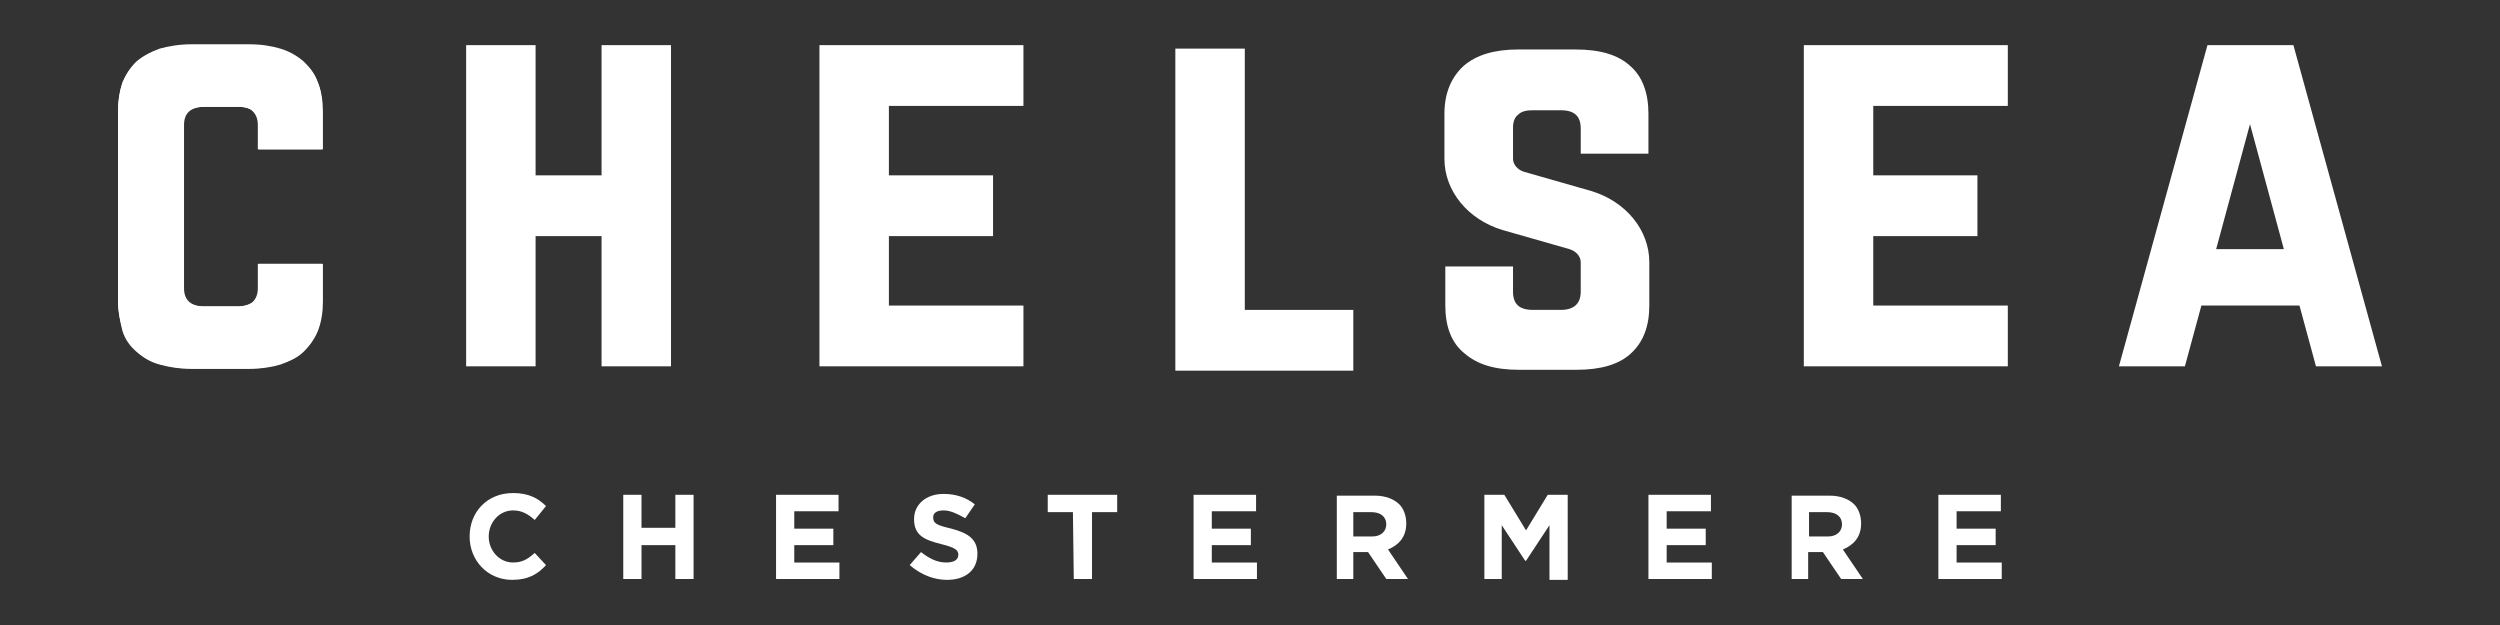 <?xml version="1.0" encoding="utf-8"?>
<!-- Generator: Adobe Illustrator 26.5.0, SVG Export Plug-In . SVG Version: 6.00 Build 0)  -->
<svg version="1.1" id="Layer_1" xmlns="http://www.w3.org/2000/svg" xmlns:xlink="http://www.w3.org/1999/xlink" x="0px" y="0px"
	 viewBox="0 0 288 72" style="enable-background:new 0 0 288 72;" xml:space="preserve">
<rect x="0" y="0" width="288" height="72" fill="#333333" stroke="none"/>
<style type="text/css">
	.st0{fill:#FFFFFF;}
</style>
<g>
	<polygon class="st0" points="135.4,5.6 135.4,42.7 155.9,42.7 155.9,35.7 143.4,35.7 143.4,5.6 	"/>
	<path class="st0" d="M259.2,14.3l3.9,14.4h-7.8L259.2,14.3z M254.3,5.2l-10.2,37h7.6l1.9-7h11.3l1.9,7h7.6l-10.2-37
		C264.2,5.2,254.3,5.2,254.3,5.2z"/>
	<polygon class="st0" points="207.8,5.2 207.8,42.2 231.3,42.2 231.3,35.2 215.8,35.2 215.8,27.2 227.8,27.2 227.8,20.2 215.8,20.2 
		215.8,12.2 231.3,12.2 231.3,5.2 	"/>
	<polygon class="st0" points="94.4,5.2 94.4,42.2 117.9,42.2 117.9,35.2 102.4,35.2 102.4,27.2 114.4,27.2 114.4,20.2 102.4,20.2 
		102.4,12.2 117.9,12.2 117.9,5.2 	"/>
	<path class="st0" d="M13.6,34.6V12.8c0-2.5,0.7-4.4,2.2-5.7s3.6-1.9,6.3-1.9h6.6c2.7,0,4.8,0.7,6.3,2s2.2,3.2,2.2,5.7v4.3h-7.4
		v-2.8c0-1.4-0.8-2.1-2.4-2.1h-3.8c-1.6,0-2.4,0.7-2.4,2.1v18.8c0,1.4,0.8,2.1,2.4,2.1h3.8c1.6,0,2.4-0.7,2.4-2.1v-2.8h7.4v4.3
		c0,2.5-0.7,4.4-2.2,5.7s-3.5,2-6.3,2h-6.6c-2.8,0-4.9-0.6-6.3-1.9C14.4,39,13.6,37.1,13.6,34.6"/>
	<path class="st0" d="M13.6,34.6V23.7V12.8c0-1.2,0.2-2.3,0.5-3.3c0.4-0.9,0.9-1.7,1.6-2.4c0.7-0.6,1.6-1.1,2.7-1.5
		c1.1-0.3,2.3-0.5,3.7-0.5h3.3h3.3c1.4,0,2.6,0.2,3.6,0.5c1,0.3,1.9,0.8,2.7,1.5c0.7,0.7,1.3,1.4,1.6,2.4c0.4,0.9,0.5,2,0.5,3.3V15
		v2.2h-3.7h-3.7v-1.4v-1.4c0-0.7-0.2-1.2-0.6-1.6c-0.4-0.4-1-0.5-1.8-0.5h-1.9h-1.9c-0.8,0-1.4,0.2-1.8,0.5
		c-0.4,0.4-0.6,0.9-0.6,1.6v9.4v9.4c0,0.7,0.2,1.2,0.6,1.6c0.4,0.4,1,0.5,1.8,0.5h1.9h1.9c0.8,0,1.4-0.2,1.8-0.5
		c0.4-0.4,0.6-0.9,0.6-1.6v-1.4v-1.4h3.7h3.7v2.2v2.2c0,1.2-0.2,2.3-0.5,3.3c-0.4,0.9-0.9,1.7-1.6,2.4c-0.7,0.7-1.6,1.1-2.7,1.5
		c-1,0.3-2.3,0.5-3.6,0.5h-3.3h-3.3c-1.4,0-2.6-0.2-3.7-0.5s-1.9-0.8-2.7-1.5c-0.7-0.6-1.3-1.4-1.6-2.4
		C13.8,36.9,13.6,35.8,13.6,34.6"/>
	<path class="st0" d="M189.9,17.6v-4.5c0-2.4-0.7-4.3-2.1-5.5c-1.4-1.3-3.5-1.9-6.3-1.9h-6.6c-2.7,0-4.8,0.6-6.3,1.9
		c-1.4,1.3-2.2,3.1-2.2,5.5v5.2c0,3.7,2.7,7,6.7,8.2l7.7,2.2c0.7,0.2,1.3,0.8,1.3,1.5v3.4c0,1.4-0.8,2.1-2.3,2.1h-3.2
		c-1.6,0-2.3-0.7-2.3-2.1v-2.9h-7.8v4.5c0,2.4,0.7,4.3,2.2,5.5c1.5,1.3,3.5,1.9,6.3,1.9h6.6c2.8,0,4.9-0.6,6.3-1.9
		c1.4-1.3,2.1-3.1,2.1-5.5v-5c0-3.7-2.7-7-6.7-8.2l-7.7-2.2c-0.7-0.2-1.3-0.8-1.3-1.5v-3.6c0-0.7,0.2-1.2,0.6-1.5
		c0.4-0.4,1-0.5,1.7-0.5h3.2c1.6,0,2.3,0.7,2.3,2.1v2.9h7.8V17.6z"/>
	<polygon class="st0" points="69.3,5.2 69.3,20.2 61.7,20.2 61.7,5.2 53.7,5.2 53.7,42.2 61.7,42.2 61.7,27.2 69.3,27.2 69.3,42.2 
		77.3,42.2 77.3,5.2 	"/>
	<path class="st0" d="M223.3,66.7h7.3v-1.9h-5.2v-2h4.5v-1.9h-4.5v-2h5.1V57h-7.2L223.3,66.7L223.3,66.7z M208.4,61.7V59h2.1
		c1,0,1.7,0.5,1.7,1.4l0,0c0,0.8-0.6,1.4-1.6,1.4h-2.2V61.7z M206.2,66.7h2.1v-3.1h1.7l2.1,3.1h2.5l-2.3-3.4c1.2-0.5,2.1-1.4,2.1-3
		l0,0c0-0.9-0.3-1.7-0.8-2.2c-0.6-0.6-1.6-1-2.8-1h-4.4v9.6H206.2z M189.9,66.7h7.3v-1.9H192v-2h4.5v-1.9H192v-2h5.1V57h-7.2
		L189.9,66.7L189.9,66.7z M170.9,66.7h2.1v-6.2l2.7,4.1h0.1l2.7-4.1v6.3h2.1V57h-2.3l-2.5,4.1l-2.5-4.1H171v9.7H170.9z M155.9,61.7
		V59h2.1c1,0,1.7,0.5,1.7,1.4l0,0c0,0.8-0.6,1.4-1.6,1.4h-2.2V61.7z M153.8,66.7h2.1v-3.1h1.7l2.1,3.1h2.5l-2.3-3.4
		c1.2-0.5,2.1-1.4,2.1-3l0,0c0-0.9-0.3-1.7-0.8-2.2c-0.6-0.6-1.6-1-2.8-1H154v9.6H153.8z M137.5,66.7h7.3v-1.9h-5.2v-2h4.5v-1.9
		h-4.5v-2h5.1V57h-7.2L137.5,66.7L137.5,66.7z M123.7,66.7h2.1V59h2.9v-2h-8v2h2.9L123.7,66.7L123.7,66.7z M109.1,66.8
		c2.1,0,3.5-1.1,3.5-3l0,0c0-1.7-1.1-2.4-3-2.9c-1.7-0.4-2.1-0.6-2.1-1.3l0,0c0-0.5,0.4-0.8,1.2-0.8c0.8,0,1.6,0.4,2.5,0.9l1.1-1.6
		c-1-0.8-2.2-1.2-3.6-1.2c-2,0-3.4,1.2-3.4,2.9l0,0c0,1.9,1.2,2.4,3.2,2.9c1.6,0.4,1.9,0.7,1.9,1.2l0,0c0,0.6-0.5,0.9-1.4,0.9
		c-1.1,0-2-0.5-2.9-1.2l-1.3,1.5C106.2,66.3,107.7,66.8,109.1,66.8 M89.4,66.7h7.3v-1.9h-5.2v-2H96v-1.9h-4.5v-2h5.1V57h-7.2V66.7z
		 M71.8,66.7h2.1v-3.9h3.9v3.9h2.1V57h-2.1v3.8h-3.9V57h-2.1V66.7z M59,66.8c1.9,0,3-0.7,3.9-1.7l-1.3-1.4c-0.8,0.7-1.4,1.1-2.5,1.1
		c-1.6,0-2.8-1.4-2.8-3l0,0c0-1.6,1.2-3,2.8-3c1,0,1.7,0.4,2.5,1.1l1.3-1.6c-0.9-0.9-2-1.5-3.8-1.5c-3,0-5,2.2-5,5l0,0
		C54.1,64.6,56.2,66.8,59,66.8"/>
</g>
</svg>
